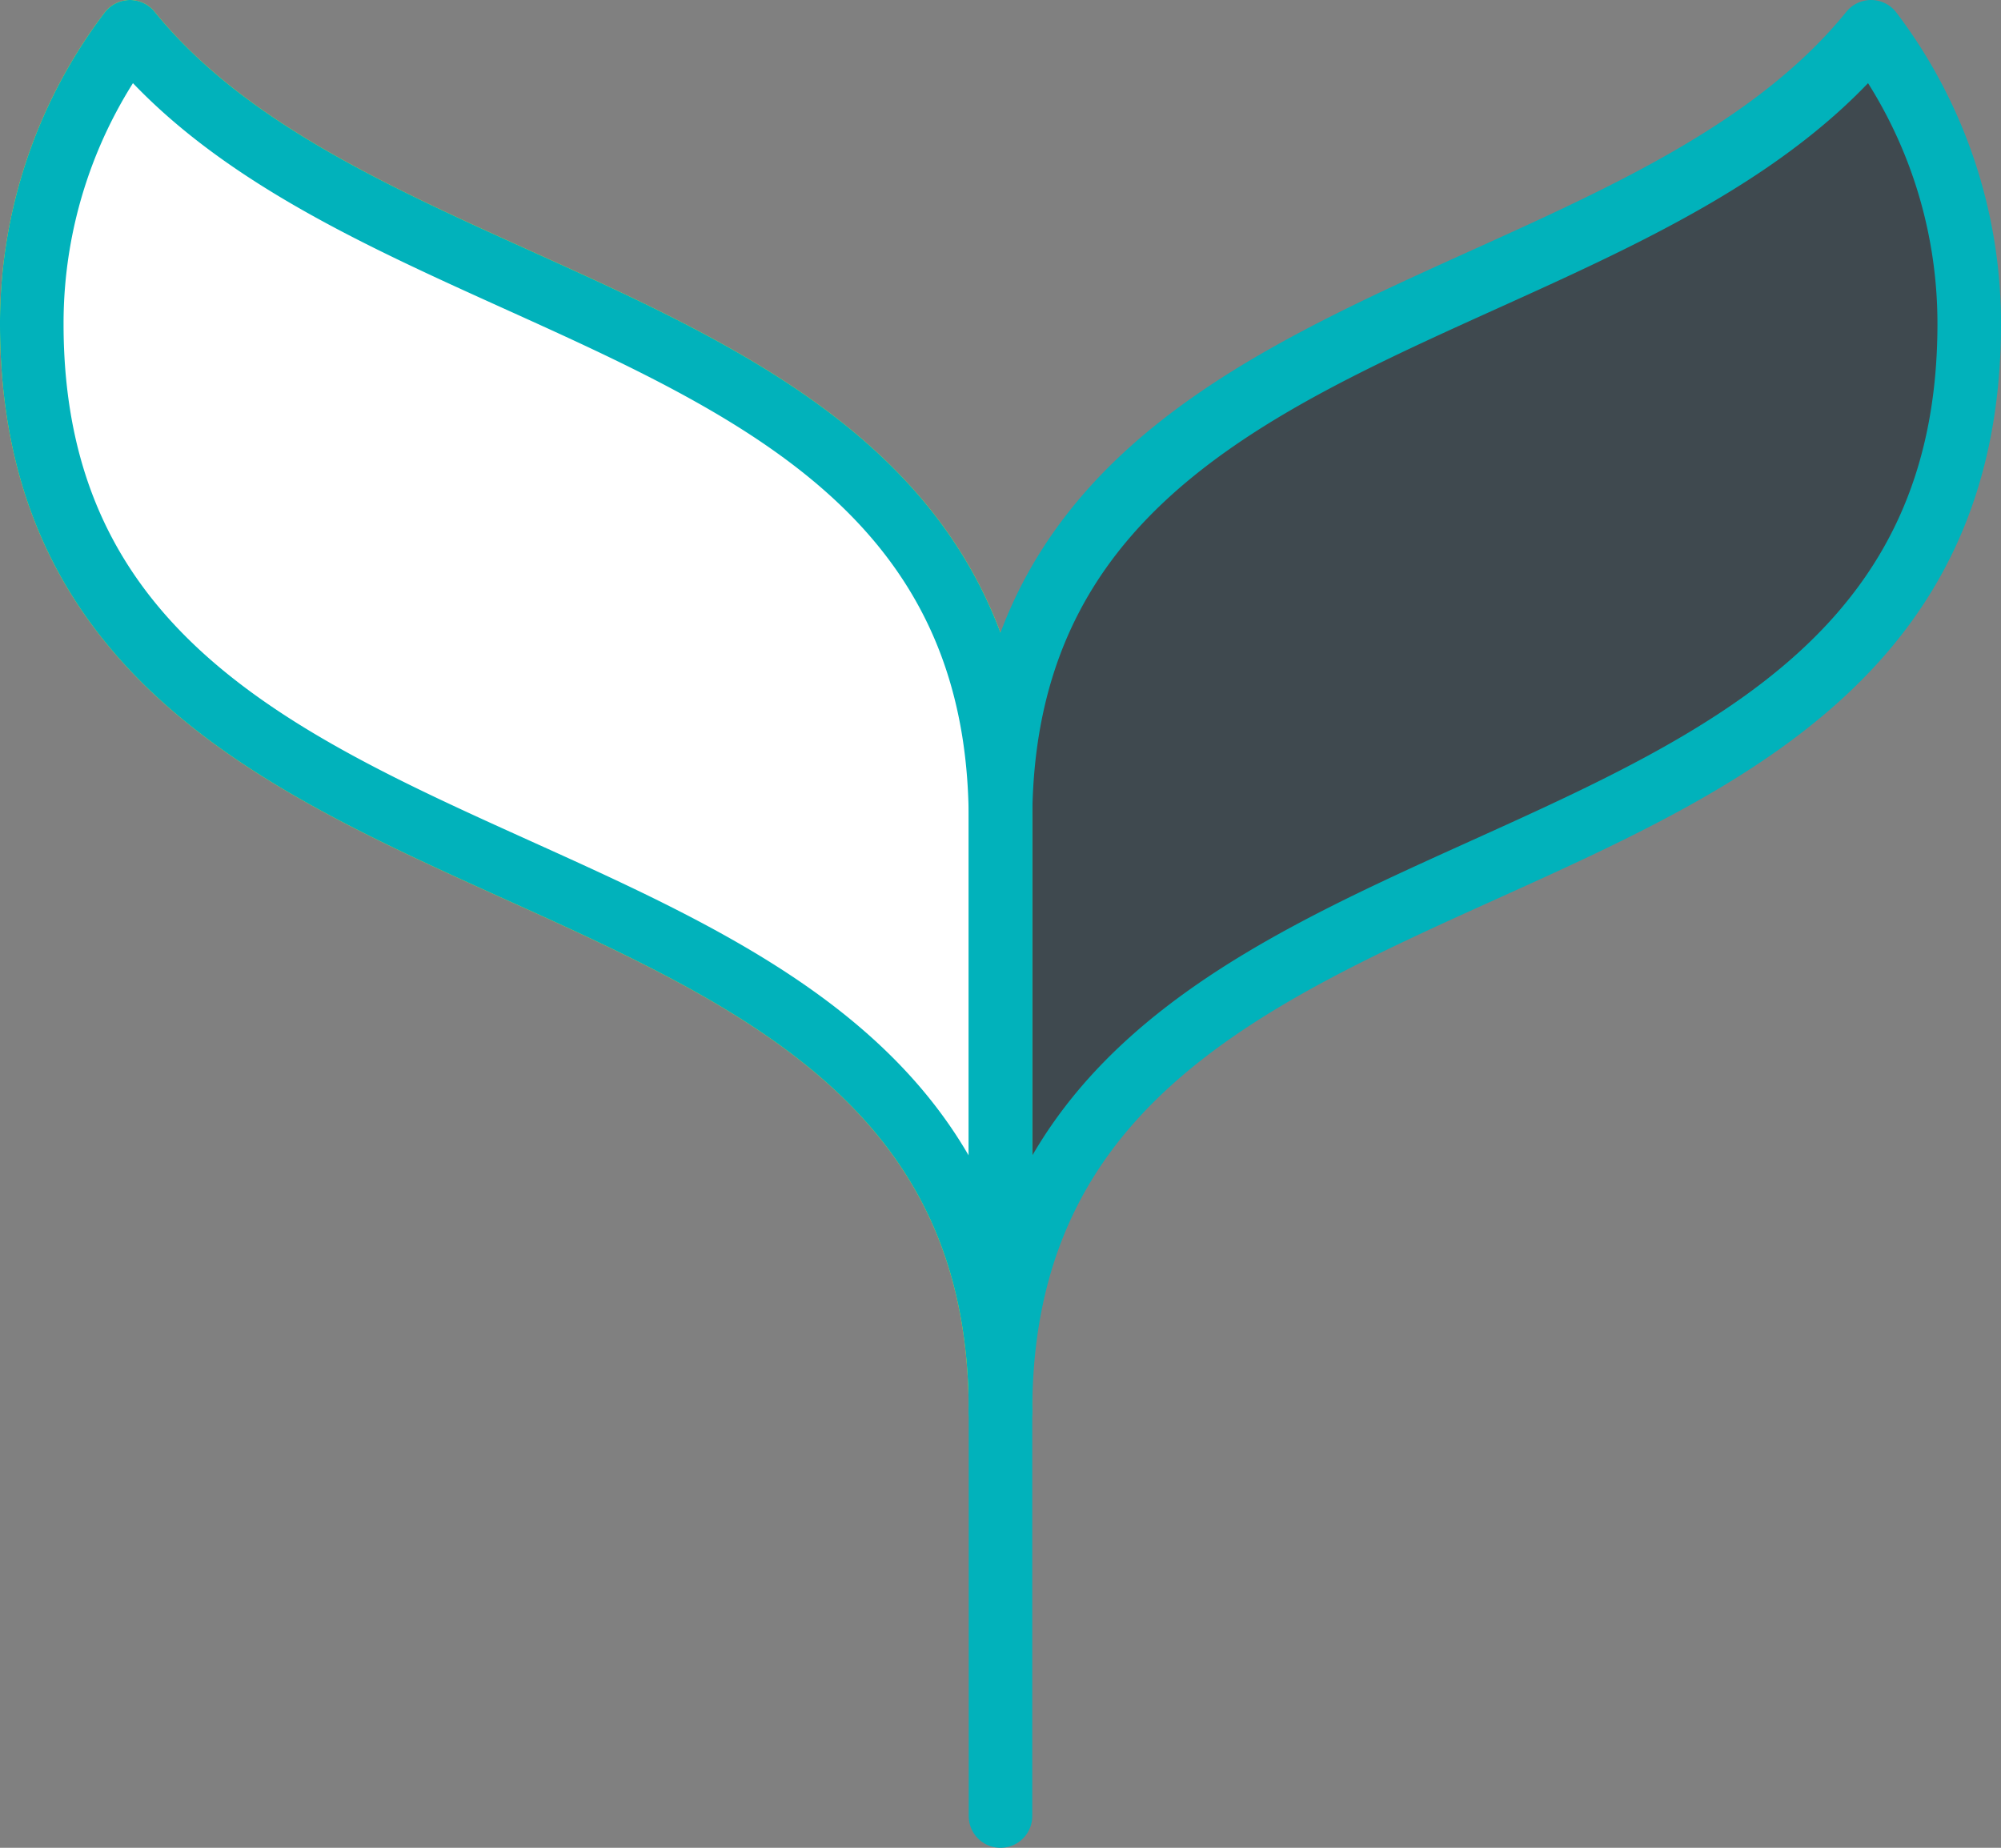 <svg xmlns="http://www.w3.org/2000/svg" width="94.447" height="87.222" viewBox="0 0 94.447 87.222">
  <rect x="0" y="0" width="94.447" height="87.222" fill="#808080" stroke="none"/>
  <g id="Groupe_358" data-name="Groupe 358" transform="translate(-438.945 -141.911)">
    <g id="Groupe_354" data-name="Groupe 354">
      <path id="Tracé_57" data-name="Tracé 57" d="M527.259,143.411a22.76,22.76,0,0,1,4.633,13.795c0,30.763-45.721,20.781-45.724,51.317V180.669C486.17,156.152,515.641,157.75,527.259,143.411Z" fill="#3f494f"/>
    </g>
    <g id="Groupe_355" data-name="Groupe 355">
      <path id="Tracé_58" data-name="Tracé 58" d="M445.078,143.411a22.76,22.76,0,0,0-4.633,13.795c0,30.763,45.721,20.781,45.723,51.317V180.669C486.167,156.152,456.7,157.75,445.078,143.411Z" fill="none" stroke="#ffe400" stroke-linecap="round" stroke-linejoin="round" stroke-width="3"/>
    </g>
    <g id="Groupe_356" data-name="Groupe 356">
      <path id="Tracé_59" data-name="Tracé 59" d="M445.078,143.411a22.76,22.76,0,0,0-4.633,13.795c0,30.763,45.721,20.781,45.723,51.317V180.669C486.167,156.152,456.7,157.75,445.078,143.411Z" fill="#fff" stroke="#01b2bb" stroke-linecap="round" stroke-linejoin="round" stroke-width="3"/>
    </g>
    <g id="Groupe_357" data-name="Groupe 357">
      <path id="Tracé_60" data-name="Tracé 60" d="M527.259,143.411a22.76,22.76,0,0,1,4.633,13.795c0,30.763-45.721,20.781-45.724,51.317V180.669C486.17,156.152,515.641,157.75,527.259,143.411Z" fill="none" stroke="#01b2bb" stroke-linecap="round" stroke-linejoin="round" stroke-width="3"/>
    </g>
    <path id="Tracé_61" data-name="Tracé 61" d="M0,0V19.11" transform="translate(486.168 208.523)" fill="none" stroke="#01b2bb" stroke-linecap="round" stroke-width="3"/>
  </g>
</svg>
